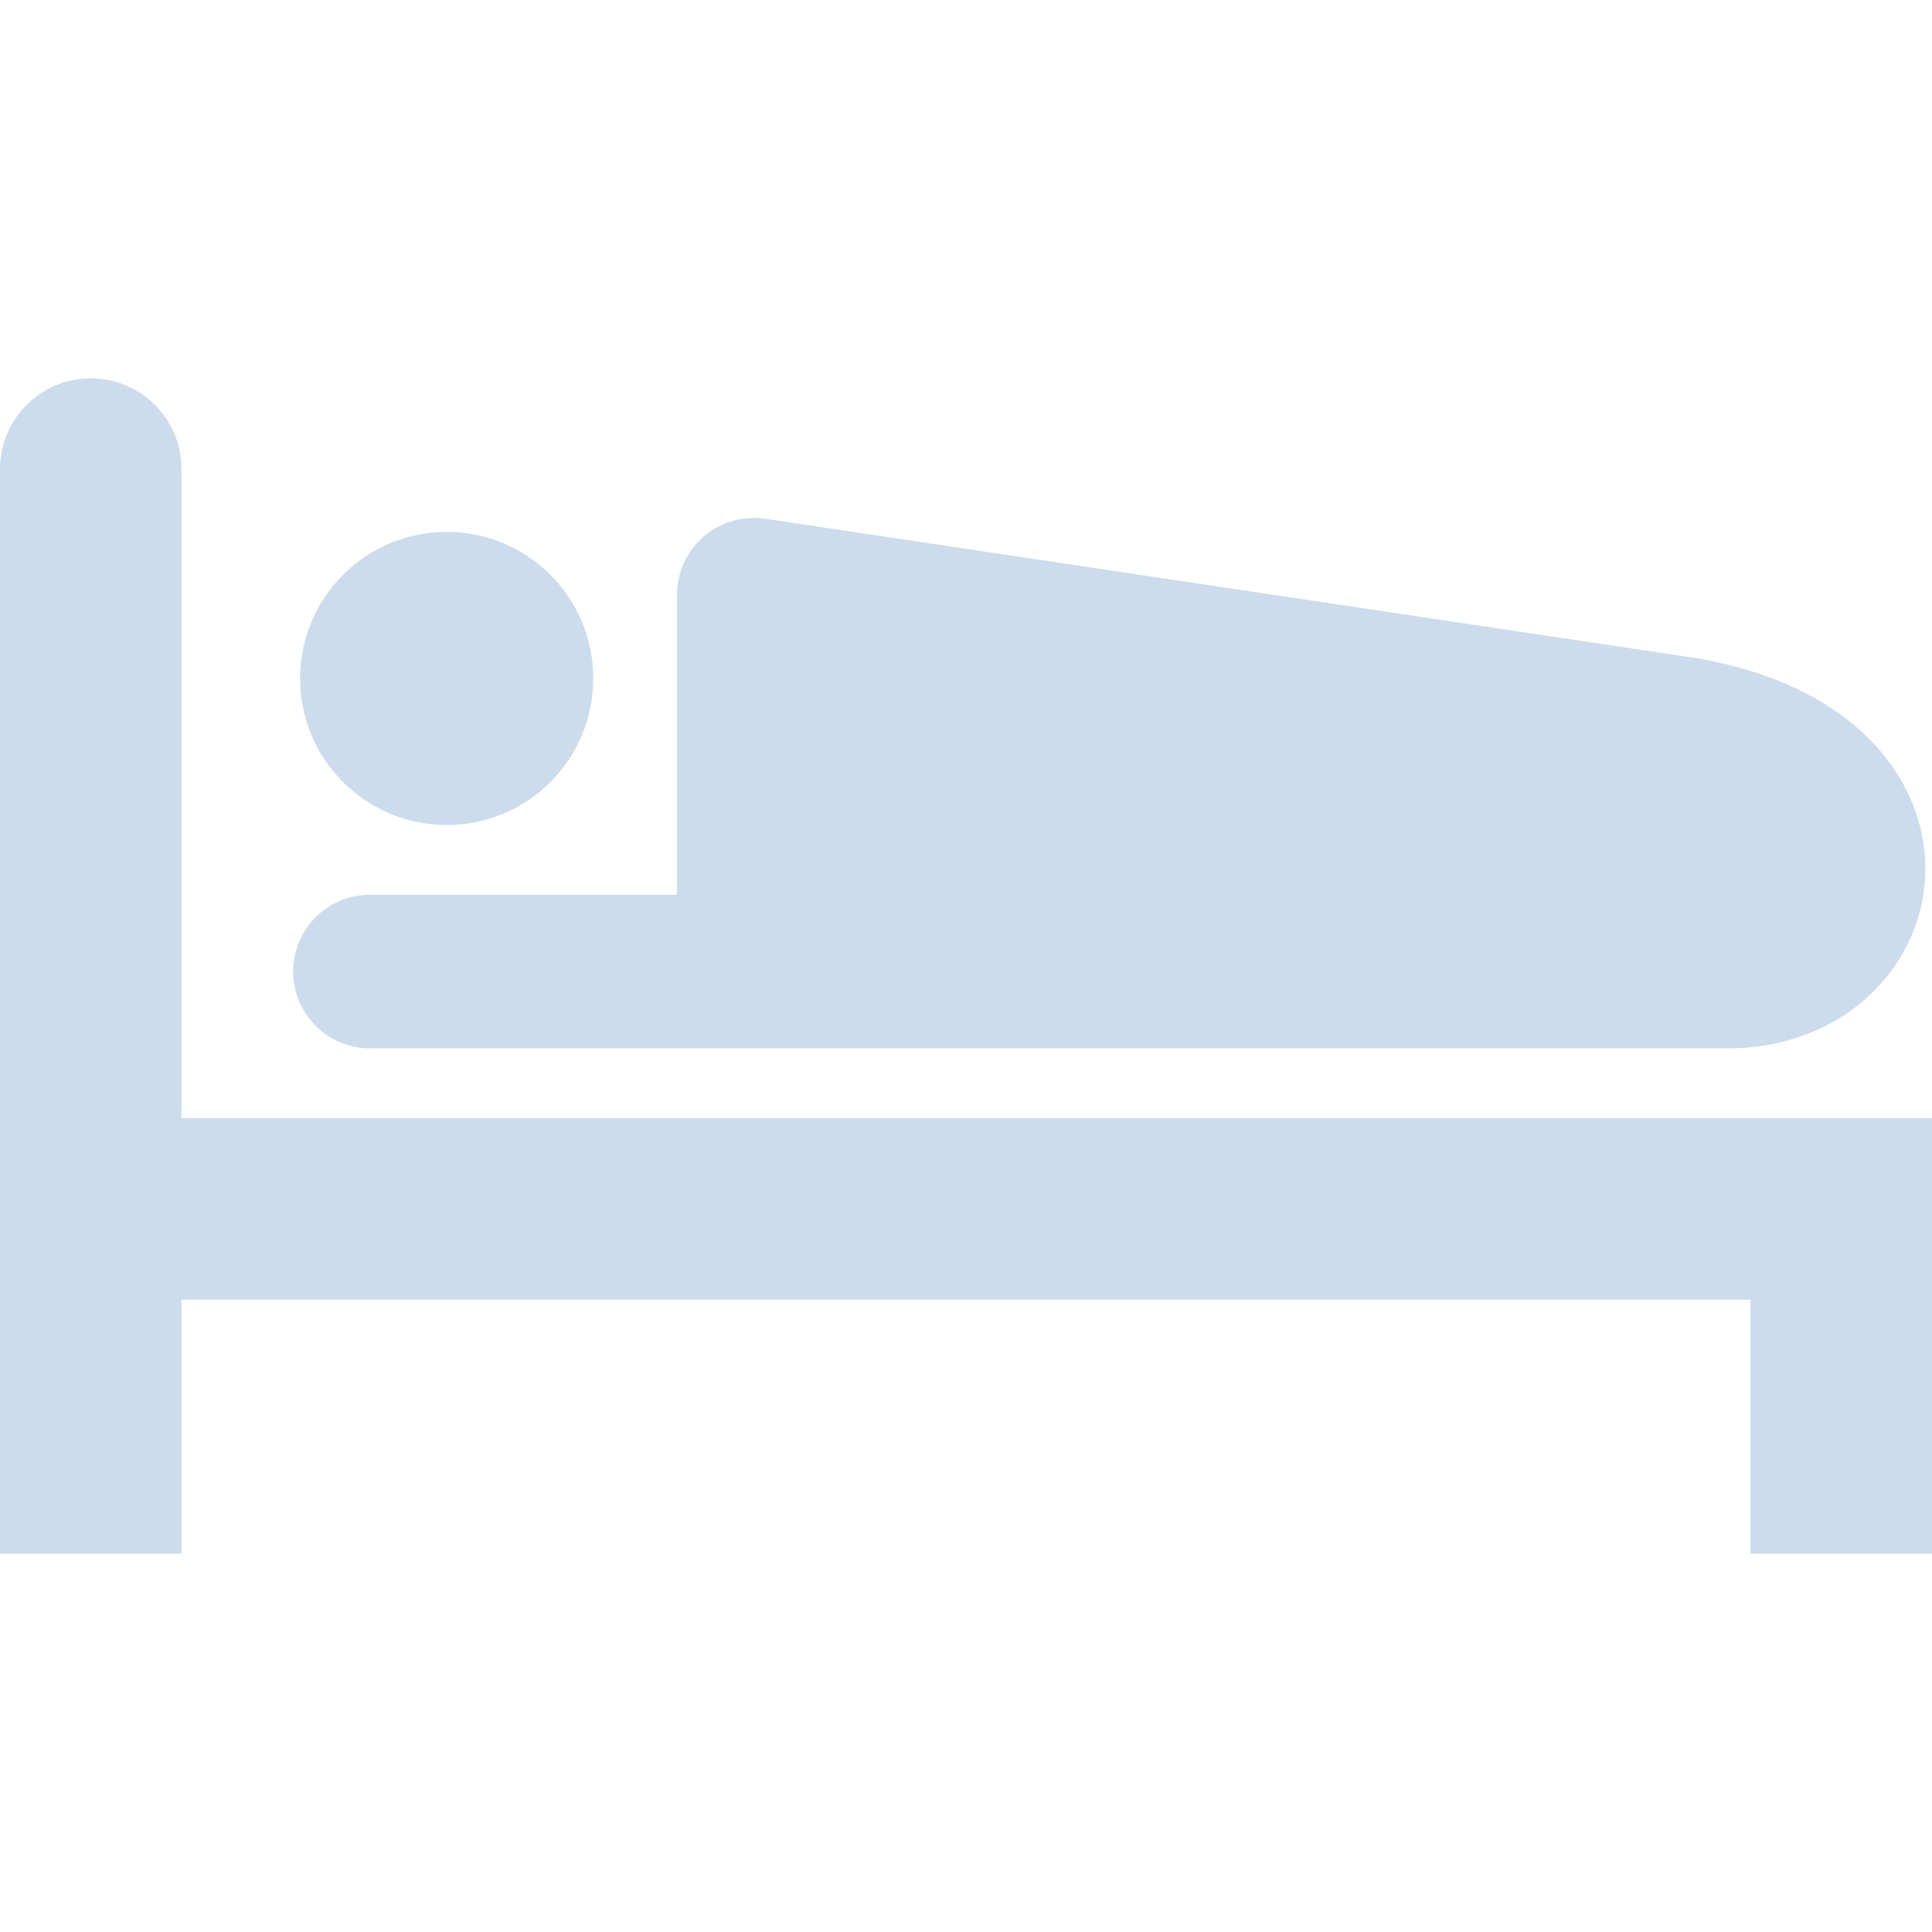 <svg width="228" height="228" viewBox="0 0 228 228" fill="none" xmlns="http://www.w3.org/2000/svg"><g opacity=".2" fill="#004EA2"><path d="M52.714 97.363c9.554 0 17.297-7.745 17.297-17.297 0-9.556-7.743-17.297-17.297-17.297-9.552 0-17.297 7.741-17.297 17.297 0 9.552 7.745 17.297 17.297 17.297Z"/><path d="M43.654 123.717H203.943c6.331.018 12.19-2.168 16.431-6.026 2.115-1.919 3.833-4.242 5.014-6.829 1.181-2.584 1.825-5.437 1.825-8.353 0-2.914-.648-5.87-1.919-8.615-1.893-4.13-5.143-7.709-9.327-10.418-4.194-2.72-9.309-4.638-15.346-5.737l-.283-.047L90.298 61.218c-2.593-.387-5.268.386-7.255 2.097-1.988 1.711-3.148 4.241-3.148 6.869v35.414H43.654c-5.004 0-9.06 4.058-9.06 9.062 0 5 4.057 9.058 9.06 9.058Z"/><path d="M21.416 131.956V55.356c0-5.92-4.794-10.708-10.71-10.708C4.794 44.648 0 49.436 0 55.356V183.353h21.416v-29.981H206.58v29.981H228v-51.397H21.416Z"/></g></svg>